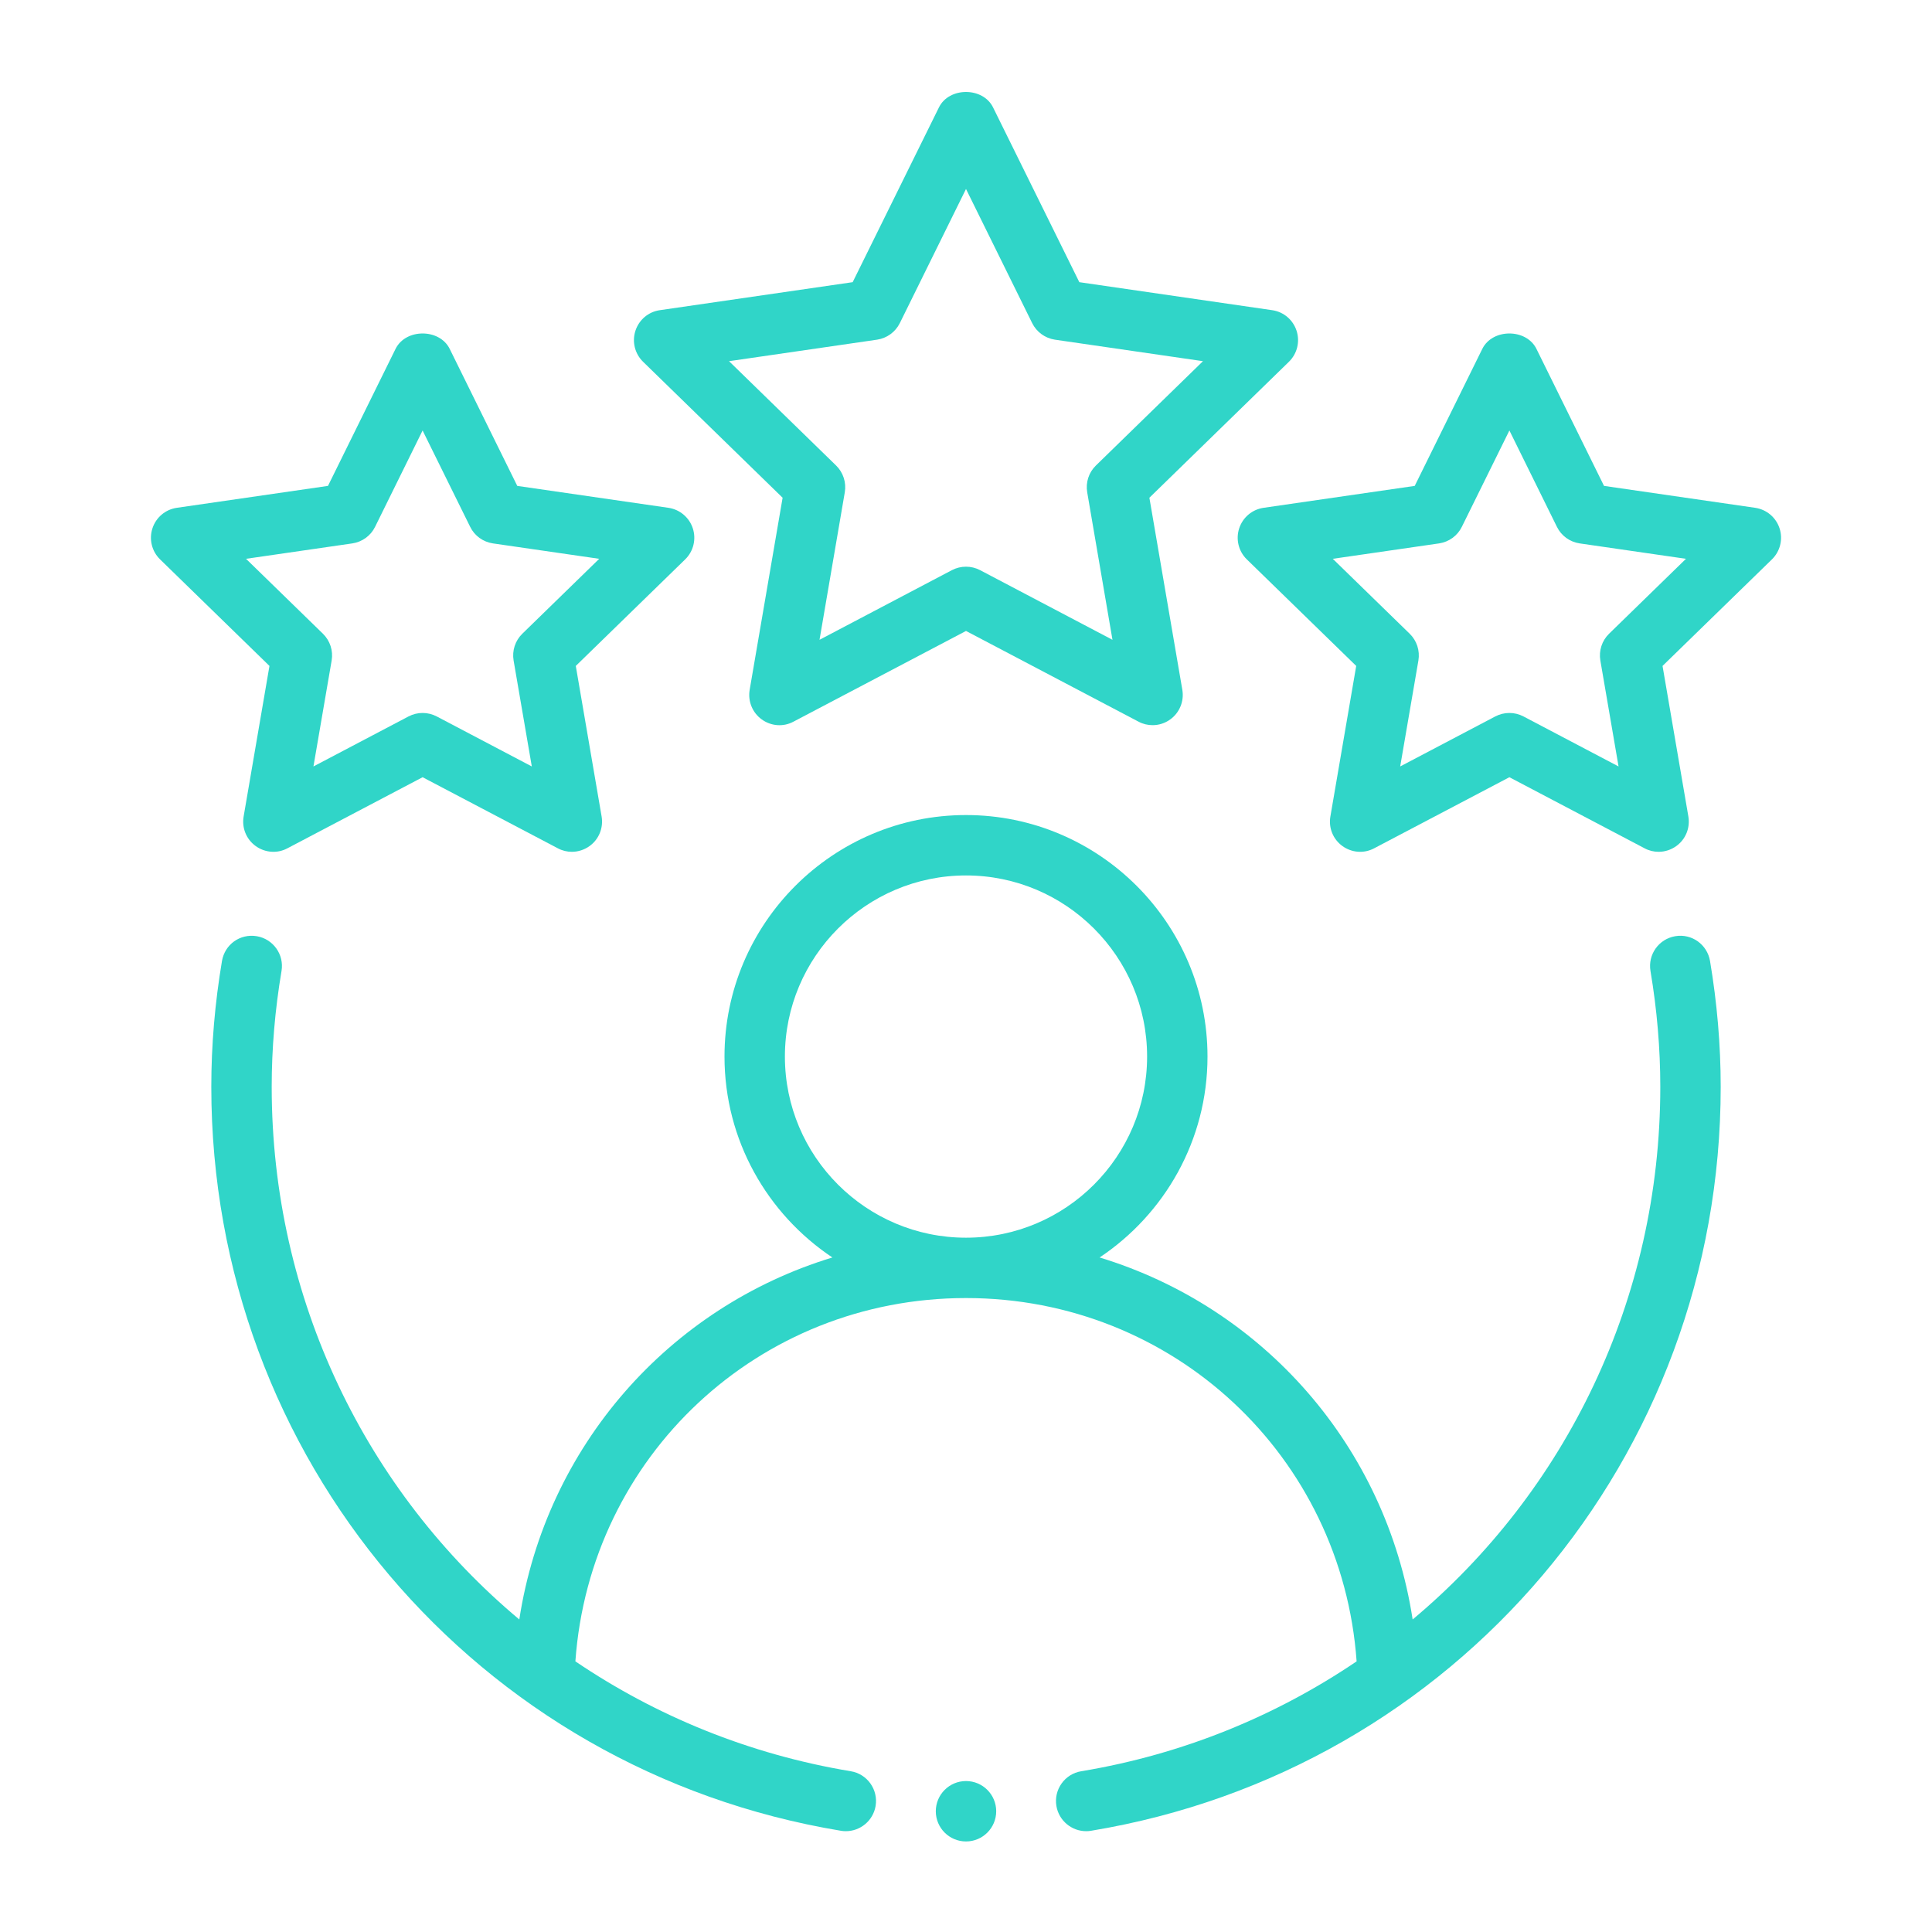 <svg width="38" height="38" viewBox="0 0 38 38" fill="none" xmlns="http://www.w3.org/2000/svg">
<path fill-rule="evenodd" clip-rule="evenodd" d="M32.949 18.414C32.626 18.469 32.408 18.775 32.463 19.099C32.591 19.859 32.656 20.625 32.656 21.375C32.656 25.56 30.791 29.338 27.785 31.853C27.261 28.445 24.841 25.711 21.628 24.733C22.905 23.881 23.75 22.429 23.75 20.781C23.75 18.162 21.619 16.031 19 16.031C16.381 16.031 14.25 18.162 14.25 20.781C14.25 22.429 15.095 23.881 16.372 24.733C13.159 25.711 10.739 28.445 10.214 31.853C7.209 29.338 5.344 25.56 5.344 21.375C5.344 20.625 5.409 19.859 5.537 19.099C5.592 18.775 5.374 18.469 5.051 18.414C4.72 18.359 4.421 18.578 4.366 18.901C4.227 19.726 4.156 20.559 4.156 21.375C4.156 28.667 9.364 34.821 16.54 36.009C16.572 36.015 16.605 36.017 16.637 36.017C16.922 36.017 17.174 35.81 17.222 35.521C17.276 35.197 17.057 34.891 16.733 34.838C14.733 34.506 12.902 33.75 11.317 32.677C11.604 28.648 14.915 25.531 19 25.531C23.085 25.531 26.396 28.648 26.683 32.677C25.098 33.75 23.267 34.506 21.267 34.838C20.943 34.891 20.724 35.197 20.778 35.521C20.826 35.81 21.078 36.017 21.363 36.017C21.395 36.017 21.428 36.015 21.46 36.009C28.636 34.821 33.844 28.667 33.844 21.375C33.844 20.559 33.773 19.726 33.634 18.901C33.579 18.578 33.276 18.358 32.949 18.414ZM15.438 20.781C15.438 18.817 17.035 17.219 19 17.219C20.965 17.219 22.562 18.817 22.562 20.781C22.562 22.746 20.965 24.344 19 24.344C17.035 24.344 15.438 22.746 15.438 20.781Z" fill="#30D5C8"/>
<path fill-rule="evenodd" clip-rule="evenodd" d="M25.502 6.506C25.432 6.29 25.247 6.133 25.023 6.101L21.229 5.55L19.532 2.112C19.333 1.708 18.667 1.708 18.468 2.112L16.771 5.55L12.977 6.101C12.753 6.133 12.568 6.29 12.498 6.506C12.428 6.72 12.486 6.957 12.648 7.115L15.393 9.79L14.745 13.568C14.707 13.792 14.799 14.017 14.981 14.149C15.165 14.283 15.407 14.302 15.607 14.194L19 12.41L22.393 14.194C22.48 14.241 22.575 14.263 22.67 14.263C22.793 14.263 22.915 14.225 23.019 14.149C23.201 14.017 23.293 13.792 23.255 13.568L22.607 9.79L25.352 7.115C25.514 6.957 25.572 6.72 25.502 6.506ZM21.554 9.157C21.414 9.294 21.351 9.49 21.384 9.683L21.881 12.584L19.277 11.214C19.19 11.169 19.095 11.146 19 11.146C18.905 11.146 18.81 11.169 18.723 11.214L16.119 12.584L16.616 9.683C16.649 9.49 16.585 9.294 16.446 9.157L14.339 7.104L17.251 6.681C17.444 6.652 17.611 6.531 17.698 6.356L19 3.717L20.302 6.356C20.389 6.531 20.556 6.652 20.749 6.681L23.661 7.104L21.554 9.157Z" fill="#30D5C8"/>
<path fill-rule="evenodd" clip-rule="evenodd" d="M4.792 16.059C4.753 16.283 4.845 16.508 5.028 16.64C5.212 16.773 5.454 16.792 5.653 16.685L8.312 15.287L10.972 16.685C11.059 16.732 11.154 16.754 11.248 16.754C11.371 16.754 11.493 16.715 11.597 16.64C11.78 16.508 11.871 16.283 11.833 16.059L11.325 13.098L13.477 11.002C13.639 10.844 13.697 10.607 13.627 10.393C13.557 10.177 13.371 10.021 13.148 9.988L10.174 9.557L8.845 6.862C8.645 6.458 7.98 6.458 7.78 6.862L6.451 9.557L3.477 9.988C3.253 10.021 3.068 10.177 2.998 10.393C2.928 10.607 2.986 10.844 3.148 11.002L5.3 13.098L4.792 16.059ZM4.839 10.991L6.93 10.688C7.124 10.659 7.291 10.538 7.377 10.363L8.312 8.467L9.248 10.363C9.334 10.538 9.501 10.659 9.695 10.688L11.786 10.991L10.273 12.465C10.133 12.602 10.069 12.798 10.102 12.992L10.46 15.075L8.589 14.091C8.502 14.046 8.408 14.023 8.312 14.023C8.217 14.023 8.123 14.046 8.036 14.091L6.165 15.075L6.523 12.992C6.556 12.798 6.492 12.602 6.352 12.465L4.839 10.991Z" fill="#30D5C8"/>
<path fill-rule="evenodd" clip-rule="evenodd" d="M34.523 9.988L31.549 9.557L30.22 6.862C30.02 6.458 29.355 6.458 29.155 6.862L27.826 9.557L24.852 9.988C24.628 10.021 24.443 10.177 24.373 10.393C24.303 10.607 24.361 10.844 24.523 11.002L26.675 13.098L26.167 16.059C26.128 16.283 26.22 16.508 26.403 16.64C26.587 16.773 26.828 16.792 27.028 16.685L29.688 15.287L32.347 16.685C32.434 16.732 32.529 16.754 32.623 16.754C32.746 16.754 32.868 16.715 32.972 16.64C33.155 16.508 33.246 16.283 33.208 16.059L32.7 13.098L34.852 11.002C35.014 10.844 35.072 10.607 35.002 10.393C34.932 10.177 34.746 10.021 34.523 9.988ZM31.648 12.465C31.508 12.602 31.444 12.798 31.477 12.992L31.835 15.075L29.964 14.091C29.877 14.046 29.783 14.023 29.688 14.023C29.592 14.023 29.498 14.046 29.411 14.091L27.54 15.075L27.898 12.992C27.931 12.798 27.867 12.602 27.727 12.465L26.214 10.991L28.305 10.688C28.499 10.659 28.666 10.538 28.752 10.363L29.688 8.467L30.623 10.363C30.709 10.538 30.876 10.659 31.07 10.688L33.161 10.991L31.648 12.465Z" fill="#30D5C8"/>
<path d="M19 36.219C19.328 36.219 19.594 35.953 19.594 35.625C19.594 35.297 19.328 35.031 19 35.031C18.672 35.031 18.406 35.297 18.406 35.625C18.406 35.953 18.672 36.219 19 36.219Z" fill="#30D5C8"/>
</svg>
